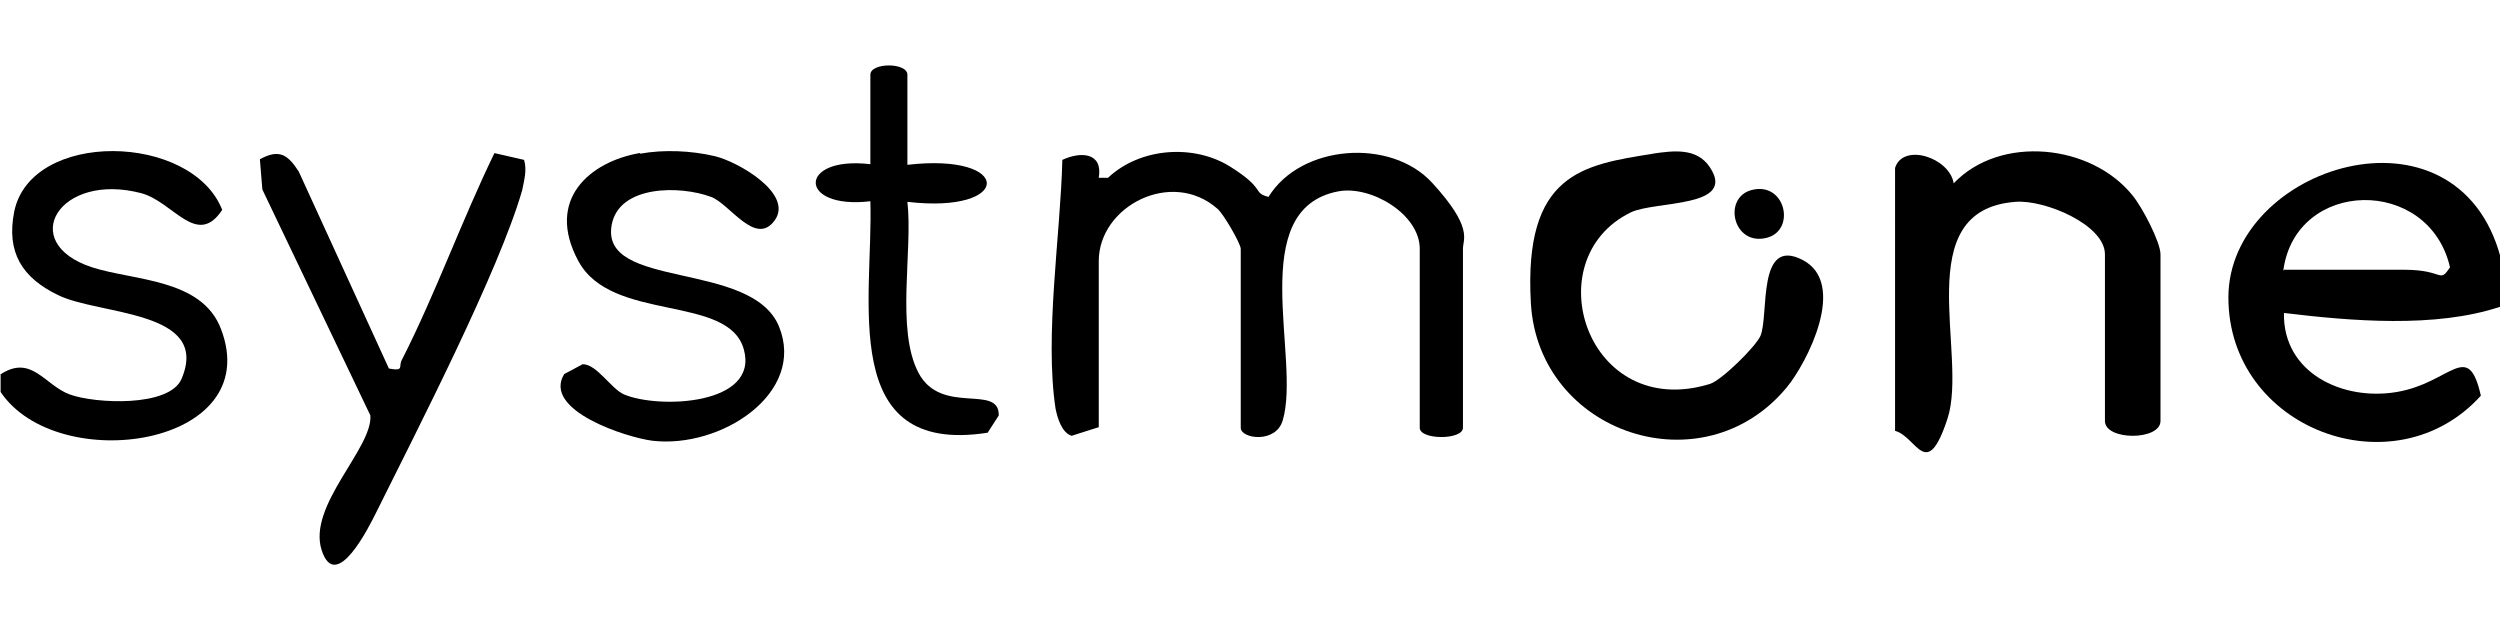<?xml version="1.0" encoding="UTF-8"?>
<svg id="Layer_1" xmlns="http://www.w3.org/2000/svg" version="1.1" viewBox="0 0 405 101.4">
  <!-- Generator: Adobe Illustrator 29.6.1, SVG Export Plug-In . SVG Version: 2.1.1 Build 9)  -->
  <path d="M405,41.7v8c-10.5,3.5-24.2,2.3-35,1-.2,9.7,9.5,14.3,18.3,12.8s11.5-8.6,13.6.6c-14,15.5-40.9,5.4-40.9-15.9s37-33,44.1-6.5h-.1ZM370,43.7c6.5,0,13,0,19.5,0s5.6,2.3,7.4-.4c-3.4-14.8-25-14.4-27,.5h.1Z"/>
  <path d="M0,60.7c5.1-3.4,7.2,1.7,11.3,3.2s16.1,2.1,18.1-2.5c4.8-11.2-13.3-10.3-20-13.6-5.8-2.8-8.4-6.9-7.1-13.5,2.7-13.3,28.8-12.8,33.7-.3-4.1,6.2-7.9-1.3-13.1-2.7-13.3-3.5-20.2,8-8,12,6.8,2.2,17.8,1.8,20.9,10C43.1,72.4,9.3,77.2.1,63.5v-3,.2Z"/>
  <path d="M178,69.2l-4.4,1.4c-1.6-.5-2.3-2.9-2.6-4.4-1.8-11.9.8-28.1,1.1-40.3,3-1.4,6.6-1.2,5.9,2.9h1.5c5.2-4.9,13.9-5.5,19.8-1.8s3.5,4.2,6.2,4.9c5.2-8.5,19.8-9.6,26.5-2.3s5,9.1,5,10.7v29c0,2-7,2-7,0v-29c0-5.6-7.9-10.3-13.2-9.3-15.2,2.9-6,27.1-9,37.1-1.1,3.8-6.8,3-6.8,1.2v-29c0-.8-2.8-5.7-3.8-6.5-7.4-6.5-19.2-.4-19.2,8.5v27h0Z"/>
  <path d="M307,27.2c1.3-4.1,8.8-1.7,9.5,2.5,7.5-7.9,22.3-6.4,29,2,1.5,1.8,4.5,7.5,4.5,9.5v27c0,3.2-9,3.2-9,0v-27c0-4.8-9.8-8.9-14.5-8.5-17.4,1.3-7.6,24.7-11,35.1s-5,2.9-8.5,2V27.3h0Z"/>
  <path d="M267.7,24.9c3.4-.5,7.2-1,9.3,2.2,4.4,6.6-8.8,5.4-12.8,7.3-15.6,7.6-7.1,33.9,12.8,27.8,1.9-.6,7.4-6,8.2-7.8,1.4-3.4-.6-16.1,6.8-12.3s.7,16.7-2.5,20.6c-13.6,16.5-40.3,7.5-41.5-13.6s8.5-22.4,19.8-24.2h0Z"/>
  <path d="M63,59.7c2.6.5,1.5-.4,2.1-1.4,5.5-10.8,9.7-22.6,15-33.5l4.8,1.1c.5,1.7,0,3.3-.3,4.9-3.8,13.2-17.1,39-23.7,52.3-1,2-6.5,13.2-8.8,6s8.3-16.5,7.9-21.8l-17.5-36.6-.4-4.9c3.1-1.7,4.5-.8,6.3,2l14.6,31.9Z"/>
  <path d="M103.7,24.9c3.8-.7,8.3-.5,12.1.4s12.8,6.1,9.7,10.4-7.3-2.7-10.3-3.8c-5.1-1.9-14.9-1.9-16.1,4.5-2,10.6,22.7,5.7,27.1,16.5s-9.4,19.8-20.5,18.5c-4.1-.5-17.9-4.9-14.3-10.8l3-1.6c2.3,0,4.6,4,6.7,4.9,5.7,2.4,21.9,1.7,19.4-7.3s-21.4-4.3-26.8-14.3,1.9-16.1,9.9-17.5h.1Z"/>
  <path d="M147,26.7c17.2-2,17.1,8,0,6,.9,7.9-1.9,20.7,1.8,27.7s13.1,1.7,13,6.9l-1.8,2.8c-24.4,3.8-18.5-21.7-19-37.5-11.8,1.4-11.8-7.4,0-6v-14.5c0-2,6-2,6,0v14.5h0Z"/>
  <path d="M283.7,30.8c5.5-1.5,7.3,6.4,2.6,7.7-5.5,1.5-7.3-6.4-2.6-7.7Z"/>
</svg>